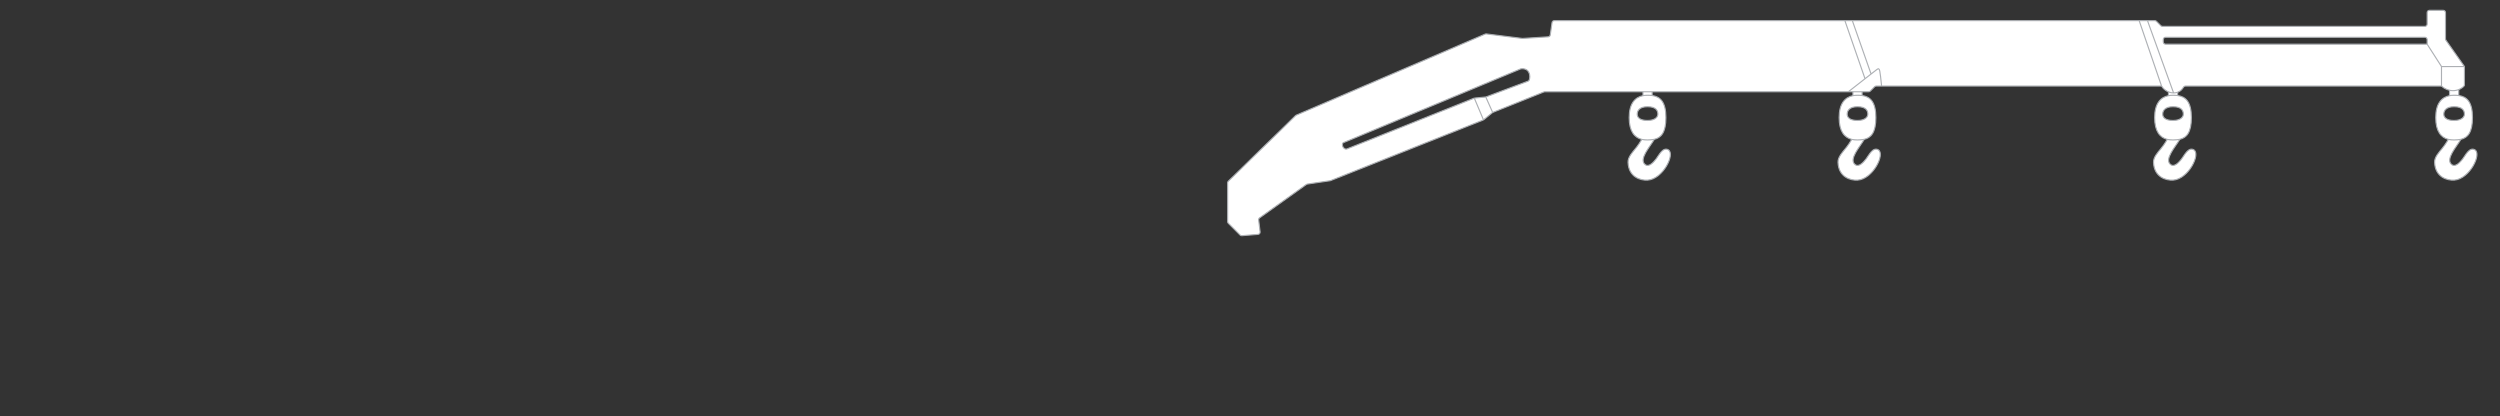 <?xml version="1.0" encoding="UTF-8"?> <svg xmlns="http://www.w3.org/2000/svg" width="2179" height="363" viewBox="0 0 2179 363" fill="none"><rect x="0" y="0" width="2179" height="363" fill="#333333" stroke="none"/> <path fill-rule="evenodd" clip-rule="evenodd" d="M2144.9 121.427C2150.82 120.017 2155 115.494 2155 102.5C2155 88.579 2149.91 84.268 2143.01 83.26C2141.73 83.073 2140.39 83 2139 83C2137.62 83 2136.28 83.122 2135.01 83.384C2128.1 84.795 2123 90.266 2123 102.5C2123 114.536 2127.62 119.885 2134 121.5C2135.58 121.898 2137.26 122 2139 122C2141.09 122 2143.08 121.861 2144.9 121.427ZM2139 105C2145.5 105 2148 102 2148 99.5C2148 97 2147 93 2139 93C2132 93 2130 96.5 2130 99.5C2130 102.5 2132.5 105 2139 105Z" fill="white"></path> <path d="M2139 122C2137.26 122 2135.58 121.898 2134 121.5C2132.49 124 2131.13 126.249 2128.49 129.5C2125.85 132.751 2121.83 137 2122.01 141.5C2122.51 154.5 2133.02 157.374 2139.01 157C2152.49 156.157 2163.49 134 2156.99 130.5C2152.23 127.936 2148.7 135.745 2146.49 138.5C2144.49 141 2140.41 146.051 2137 143.5C2131 139 2141.1 127.951 2144.9 121.427C2143.08 121.861 2141.09 122 2139 122Z" fill="white"></path> <path d="M2135.01 83.384C2136.28 83.122 2137.62 83 2139 83C2140.39 83 2141.73 83.073 2143.01 83.26V67.5H2135.01V83.384Z" fill="white"></path> <path d="M2134 121.5C2135.58 121.898 2137.26 122 2139 122C2141.09 122 2143.08 121.861 2144.9 121.427M2134 121.5C2127.62 119.885 2123 114.536 2123 102.5C2123 90.266 2128.1 84.795 2135.01 83.384M2134 121.5C2132.49 124 2131.13 126.249 2128.49 129.5C2125.85 132.751 2121.83 137 2122.01 141.5C2122.51 154.5 2133.02 157.374 2139.01 157C2152.49 156.157 2163.49 134 2156.99 130.5C2152.23 127.936 2148.7 135.745 2146.49 138.5C2144.49 141 2140.41 146.051 2137 143.5C2131 139 2141.1 127.951 2144.9 121.427M2144.9 121.427C2150.82 120.017 2155 115.494 2155 102.5C2155 88.579 2149.91 84.268 2143.01 83.26M2135.01 83.384C2136.28 83.122 2137.62 83 2139 83C2140.39 83 2141.73 83.073 2143.01 83.26M2135.01 83.384V67.5H2143.01V83.26M2148 99.5C2148 102 2145.5 105 2139 105C2132.5 105 2130 102.5 2130 99.5C2130 96.5 2132 93 2139 93C2147 93 2148 97 2148 99.5Z" stroke="#ADB0B4"></path> <path fill-rule="evenodd" clip-rule="evenodd" d="M1899.9 121.427C1905.82 120.017 1910 115.494 1910 102.5C1910 88.579 1904.91 84.268 1898.01 83.26C1896.73 83.073 1895.39 83 1894 83C1892.62 83 1891.28 83.122 1890.01 83.384C1883.1 84.795 1878 90.266 1878 102.5C1878 114.536 1882.62 119.885 1889 121.5C1890.58 121.898 1892.26 122 1894 122C1896.09 122 1898.08 121.861 1899.9 121.427ZM1894 105C1900.5 105 1903 102 1903 99.5C1903 97 1902 93 1894 93C1887 93 1885 96.5 1885 99.5C1885 102.5 1887.5 105 1894 105Z" fill="white"></path> <path d="M1894 122C1892.26 122 1890.58 121.898 1889 121.5C1887.49 124 1886.13 126.249 1883.49 129.5C1880.85 132.751 1876.83 137 1877.01 141.5C1877.51 154.5 1888.02 157.374 1894.01 157C1907.49 156.157 1918.49 134 1911.99 130.5C1907.23 127.936 1903.7 135.745 1901.49 138.5C1899.49 141 1895.41 146.051 1892 143.5C1886 139 1896.1 127.951 1899.9 121.427C1898.08 121.861 1896.09 122 1894 122Z" fill="white"></path> <path d="M1890.01 83.384C1891.28 83.122 1892.62 83 1894 83C1895.39 83 1896.73 83.073 1898.01 83.26V67.5H1890.01V83.384Z" fill="white"></path> <path d="M1889 121.5C1890.58 121.898 1892.26 122 1894 122C1896.09 122 1898.08 121.861 1899.9 121.427M1889 121.5C1882.62 119.885 1878 114.536 1878 102.5C1878 90.266 1883.1 84.795 1890.01 83.384M1889 121.5C1887.49 124 1886.13 126.249 1883.49 129.5C1880.85 132.751 1876.83 137 1877.01 141.5C1877.51 154.5 1888.02 157.374 1894.01 157C1907.49 156.157 1918.49 134 1911.99 130.5C1907.23 127.936 1903.7 135.745 1901.49 138.5C1899.49 141 1895.41 146.051 1892 143.5C1886 139 1896.1 127.951 1899.9 121.427M1899.9 121.427C1905.82 120.017 1910 115.494 1910 102.5C1910 88.579 1904.91 84.268 1898.01 83.26M1890.01 83.384C1891.28 83.122 1892.62 83 1894 83C1895.39 83 1896.73 83.073 1898.01 83.26M1890.01 83.384V67.5H1898.01V83.26M1903 99.5C1903 102 1900.5 105 1894 105C1887.5 105 1885 102.5 1885 99.5C1885 96.5 1887 93 1894 93C1902 93 1903 97 1903 99.5Z" stroke="#ADB0B4"></path> <path fill-rule="evenodd" clip-rule="evenodd" d="M1624.9 121.427C1630.82 120.017 1635 115.494 1635 102.5C1635 88.579 1629.91 84.268 1623.01 83.26C1621.73 83.073 1620.39 83 1619 83C1617.62 83 1616.28 83.122 1615.01 83.384C1608.1 84.795 1603 90.266 1603 102.5C1603 114.536 1607.62 119.885 1614 121.5C1615.58 121.898 1617.26 122 1619 122C1621.09 122 1623.08 121.861 1624.9 121.427ZM1619 105C1625.5 105 1628 102 1628 99.5C1628 97 1627 93 1619 93C1612 93 1610 96.5 1610 99.5C1610 102.5 1612.5 105 1619 105Z" fill="white"></path> <path d="M1619 122C1617.26 122 1615.58 121.898 1614 121.5C1612.49 124 1611.13 126.249 1608.49 129.5C1605.85 132.751 1601.83 137 1602.01 141.5C1602.51 154.5 1613.02 157.374 1619.01 157C1632.49 156.157 1643.49 134 1636.99 130.5C1632.23 127.936 1628.7 135.745 1626.49 138.5C1624.49 141 1620.41 146.051 1617 143.5C1611 139 1621.1 127.951 1624.9 121.427C1623.08 121.861 1621.09 122 1619 122Z" fill="white"></path> <path d="M1615.01 83.384C1616.28 83.122 1617.62 83 1619 83C1620.39 83 1621.73 83.073 1623.01 83.26V67.5H1615.01V83.384Z" fill="white"></path> <path d="M1614 121.5C1615.58 121.898 1617.26 122 1619 122C1621.09 122 1623.08 121.861 1624.9 121.427M1614 121.5C1607.62 119.885 1603 114.536 1603 102.5C1603 90.266 1608.1 84.795 1615.01 83.384M1614 121.5C1612.49 124 1611.13 126.249 1608.49 129.5C1605.85 132.751 1601.83 137 1602.01 141.5C1602.51 154.5 1613.02 157.374 1619.01 157C1632.49 156.157 1643.49 134 1636.99 130.5C1632.23 127.936 1628.7 135.745 1626.49 138.5C1624.49 141 1620.41 146.051 1617 143.5C1611 139 1621.1 127.951 1624.9 121.427M1624.9 121.427C1630.82 120.017 1635 115.494 1635 102.5C1635 88.579 1629.91 84.268 1623.01 83.26M1615.01 83.384C1616.28 83.122 1617.62 83 1619 83C1620.39 83 1621.73 83.073 1623.01 83.26M1615.01 83.384V67.5H1623.01V83.26M1628 99.5C1628 102 1625.5 105 1619 105C1612.5 105 1610 102.5 1610 99.5C1610 96.5 1612 93 1619 93C1627 93 1628 97 1628 99.5Z" stroke="#ADB0B4"></path> <path fill-rule="evenodd" clip-rule="evenodd" d="M1441.9 121.427C1447.82 120.017 1452 115.494 1452 102.5C1452 88.579 1446.91 84.268 1440.01 83.26C1438.73 83.073 1437.39 83 1436 83C1434.62 83 1433.28 83.122 1432.01 83.384C1425.1 84.795 1420 90.266 1420 102.5C1420 114.536 1424.62 119.885 1431 121.5C1432.58 121.898 1434.26 122 1436 122C1438.09 122 1440.08 121.861 1441.9 121.427ZM1436 105C1442.5 105 1445 102 1445 99.5C1445 97 1444 93 1436 93C1429 93 1427 96.5 1427 99.5C1427 102.5 1429.5 105 1436 105Z" fill="white"></path> <path d="M1436 122C1434.26 122 1432.58 121.898 1431 121.5C1429.49 124 1428.13 126.249 1425.49 129.5C1422.85 132.751 1418.83 137 1419.01 141.5C1419.51 154.5 1430.02 157.374 1436.01 157C1449.49 156.157 1460.49 134 1453.99 130.5C1449.23 127.936 1445.7 135.745 1443.49 138.5C1441.49 141 1437.41 146.051 1434 143.5C1428 139 1438.1 127.951 1441.9 121.427C1440.08 121.861 1438.09 122 1436 122Z" fill="white"></path> <path d="M1432.01 83.384C1433.28 83.122 1434.62 83 1436 83C1437.39 83 1438.73 83.073 1440.01 83.26V67.5H1432.01V83.384Z" fill="white"></path> <path d="M1431 121.5C1432.58 121.898 1434.26 122 1436 122C1438.09 122 1440.08 121.861 1441.9 121.427M1431 121.5C1424.62 119.885 1420 114.536 1420 102.5C1420 90.266 1425.1 84.795 1432.01 83.384M1431 121.5C1429.49 124 1428.13 126.249 1425.49 129.5C1422.85 132.751 1418.83 137 1419.01 141.5C1419.51 154.5 1430.02 157.374 1436.01 157C1449.49 156.157 1460.49 134 1453.99 130.5C1449.23 127.936 1445.7 135.745 1443.49 138.5C1441.49 141 1437.41 146.051 1434 143.5C1428 139 1438.1 127.951 1441.9 121.427M1441.9 121.427C1447.82 120.017 1452 115.494 1452 102.5C1452 88.579 1446.91 84.268 1440.01 83.26M1432.01 83.384C1433.28 83.122 1434.62 83 1436 83C1437.39 83 1438.73 83.073 1440.01 83.26M1432.01 83.384V67.5H1440.01V83.26M1445 99.5C1445 102 1442.5 105 1436 105C1429.5 105 1427 102.5 1427 99.5C1427 96.5 1429 93 1436 93C1444 93 1445 97 1445 99.5Z" stroke="#ADB0B4"></path> <path fill-rule="evenodd" clip-rule="evenodd" d="M1070.59 194.586C1070.21 194.211 1070 193.702 1070 193.172V159.343C1070 158.804 1070.22 158.288 1070.6 157.911L1129.23 100.759C1129.41 100.588 1129.62 100.45 1129.84 100.354L1294.5 29.714C1294.83 29.574 1295.19 29.523 1295.54 29.567L1326.81 33.477C1326.94 33.492 1327.06 33.496 1327.19 33.488L1349.38 32.102C1350.32 32.042 1351.1 31.327 1351.23 30.388L1352.75 19.717C1352.9 18.732 1353.74 18 1354.73 18H1608H1614.5H1864.5H1871.75H1878.17C1878.7 18 1879.21 18.211 1879.59 18.586L1883.41 22.414C1883.79 22.789 1884.3 23 1884.83 23H2113.5C2114.6 23 2115.5 22.105 2115.5 21V11C2115.5 9.895 2116.4 9 2117.5 9H2129.5C2130.6 9 2131.5 9.895 2131.5 11V33.868C2131.5 34.279 2131.63 34.681 2131.86 35.017L2148 58V73.894C2148 74.289 2147.89 74.68 2147.63 74.981C2146.34 76.499 2143.32 78.64 2139 79C2134.2 79.4 2129.67 76.667 2128 75H1904.94C1904.08 75 1903.33 75.562 1902.9 76.306C1901.7 78.368 1899.04 81 1894.5 81C1888.9 81 1885.17 77 1884 75C1884 75 1735.29 75 1640 75C1638.52 75 1636.46 75 1635.33 75C1634.8 75 1634.29 75.211 1633.91 75.586L1630.09 79.414C1629.71 79.789 1629.2 80 1628.67 80H1611H1346.39C1346.13 80 1345.88 80.049 1345.64 80.143L1301 98L1293 104.5L1159.72 157.414C1159.57 157.471 1159.42 157.511 1159.27 157.534L1139.48 160.43C1139.16 160.476 1138.86 160.597 1138.61 160.782L1097.87 189.886C1097.28 190.311 1096.96 191.027 1097.05 191.754L1098.3 202.068C1098.44 203.196 1097.61 204.212 1096.47 204.302L1082.42 205.426C1081.84 205.473 1081.26 205.261 1080.85 204.847L1070.59 194.586ZM1887.5 32.5C1886.4 32.5 1885.5 33.395 1885.5 34.5V36.5C1885.5 37.605 1886.4 38.5 1887.5 38.5H2115.5V34.5C2115.5 33.395 2114.6 32.5 2113.5 32.5H1887.5ZM1170.24 125.046C1170.37 124.672 1170.69 124.419 1171.06 124.267L1325.32 60.076C1325.44 60.025 1325.56 59.986 1325.69 59.965C1327.44 59.681 1330.96 59.919 1332.5 63C1333.86 65.719 1333.39 68.391 1332.81 69.848C1332.64 70.282 1332.26 70.59 1331.82 70.753L1295 84.533L1285 85.5L1173.86 129.858C1173.62 129.952 1173.37 130.007 1173.12 129.966C1172.36 129.84 1171.17 129.343 1170.5 128C1169.9 126.808 1170.01 125.727 1170.24 125.046Z" fill="white"></path> <path d="M1884 75C1885.17 77 1888.9 81 1894.5 81M1884 75L1864.5 18M1884 75C1884 75 1735.29 75 1640 75M1894.5 81C1899.04 81 1901.7 78.368 1902.9 76.306C1903.33 75.562 1904.08 75 1904.94 75H2128M1894.5 81L1871.75 18M2128 75C2129.67 76.667 2134.2 79.4 2139 79C2143.32 78.64 2146.34 76.499 2147.63 74.981C2147.89 74.68 2148 74.289 2148 73.894V58M2128 75V58M2148 58L2131.86 35.017C2131.63 34.681 2131.5 34.279 2131.5 33.868V11C2131.5 9.895 2130.6 9 2129.5 9H2117.5C2116.4 9 2115.5 9.895 2115.5 11V21C2115.5 22.105 2114.6 23 2113.5 23H1884.83C1884.3 23 1883.79 22.789 1883.41 22.414L1879.59 18.586C1879.21 18.211 1878.7 18 1878.17 18H1871.75M2148 58H2128M2115.5 38.5H1887.5C1886.4 38.5 1885.5 37.605 1885.5 36.5V34.5C1885.5 33.395 1886.4 32.5 1887.5 32.5H2113.5C2114.6 32.5 2115.5 33.395 2115.5 34.5V38.5ZM2115.5 38.5L2128 58M1295 84.533L1331.82 70.753C1332.26 70.59 1332.64 70.282 1332.81 69.848C1333.39 68.391 1333.86 65.719 1332.5 63C1330.96 59.919 1327.44 59.681 1325.69 59.965C1325.56 59.986 1325.44 60.025 1325.32 60.076L1171.06 124.267C1170.69 124.419 1170.37 124.672 1170.24 125.046C1170.01 125.727 1169.9 126.808 1170.5 128C1171.17 129.343 1172.36 129.84 1173.12 129.966C1173.37 130.007 1173.62 129.952 1173.86 129.858L1285 85.5M1295 84.533L1285 85.5M1295 84.533L1301 98M1285 85.5L1293 104.5M1301 98L1345.64 80.143C1345.88 80.049 1346.13 80 1346.39 80H1611M1301 98L1293 104.5M1293 104.5L1159.72 157.414C1159.57 157.471 1159.42 157.511 1159.27 157.534L1139.48 160.43C1139.16 160.476 1138.86 160.597 1138.61 160.782L1097.87 189.886C1097.28 190.311 1096.96 191.027 1097.05 191.754L1098.3 202.068C1098.44 203.196 1097.61 204.212 1096.47 204.302L1082.42 205.426C1081.84 205.473 1081.26 205.261 1080.85 204.847L1070.59 194.586C1070.21 194.211 1070 193.702 1070 193.172V159.343C1070 158.804 1070.22 158.288 1070.6 157.911L1129.23 100.759C1129.41 100.588 1129.62 100.45 1129.84 100.354L1294.5 29.714C1294.83 29.574 1295.19 29.523 1295.54 29.567L1326.81 33.477C1326.94 33.492 1327.06 33.496 1327.19 33.488L1349.38 32.102C1350.32 32.042 1351.1 31.327 1351.23 30.388L1352.75 19.717C1352.9 18.732 1353.74 18 1354.73 18H1608M1608 18H1614.5M1608 18L1625.55 68.617M1614.5 18H1864.5M1614.5 18L1630.82 64.5M1864.5 18H1871.75M1630.82 64.5C1630.82 64.5 1633.98 62.062 1636 60.5M1630.82 64.5L1625.55 68.617M1636 60.5C1638.59 58.5 1638.5 61.5 1640 75M1636 60.5C1631.92 63.67 1625.55 68.617 1625.55 68.617M1640 75C1638.52 75 1636.46 75 1635.33 75C1634.8 75 1634.29 75.211 1633.91 75.586L1630.09 79.414C1629.71 79.789 1629.2 80 1628.67 80H1611M1611 80L1625.55 68.617" stroke="#ADB0B4"></path> </svg> 
